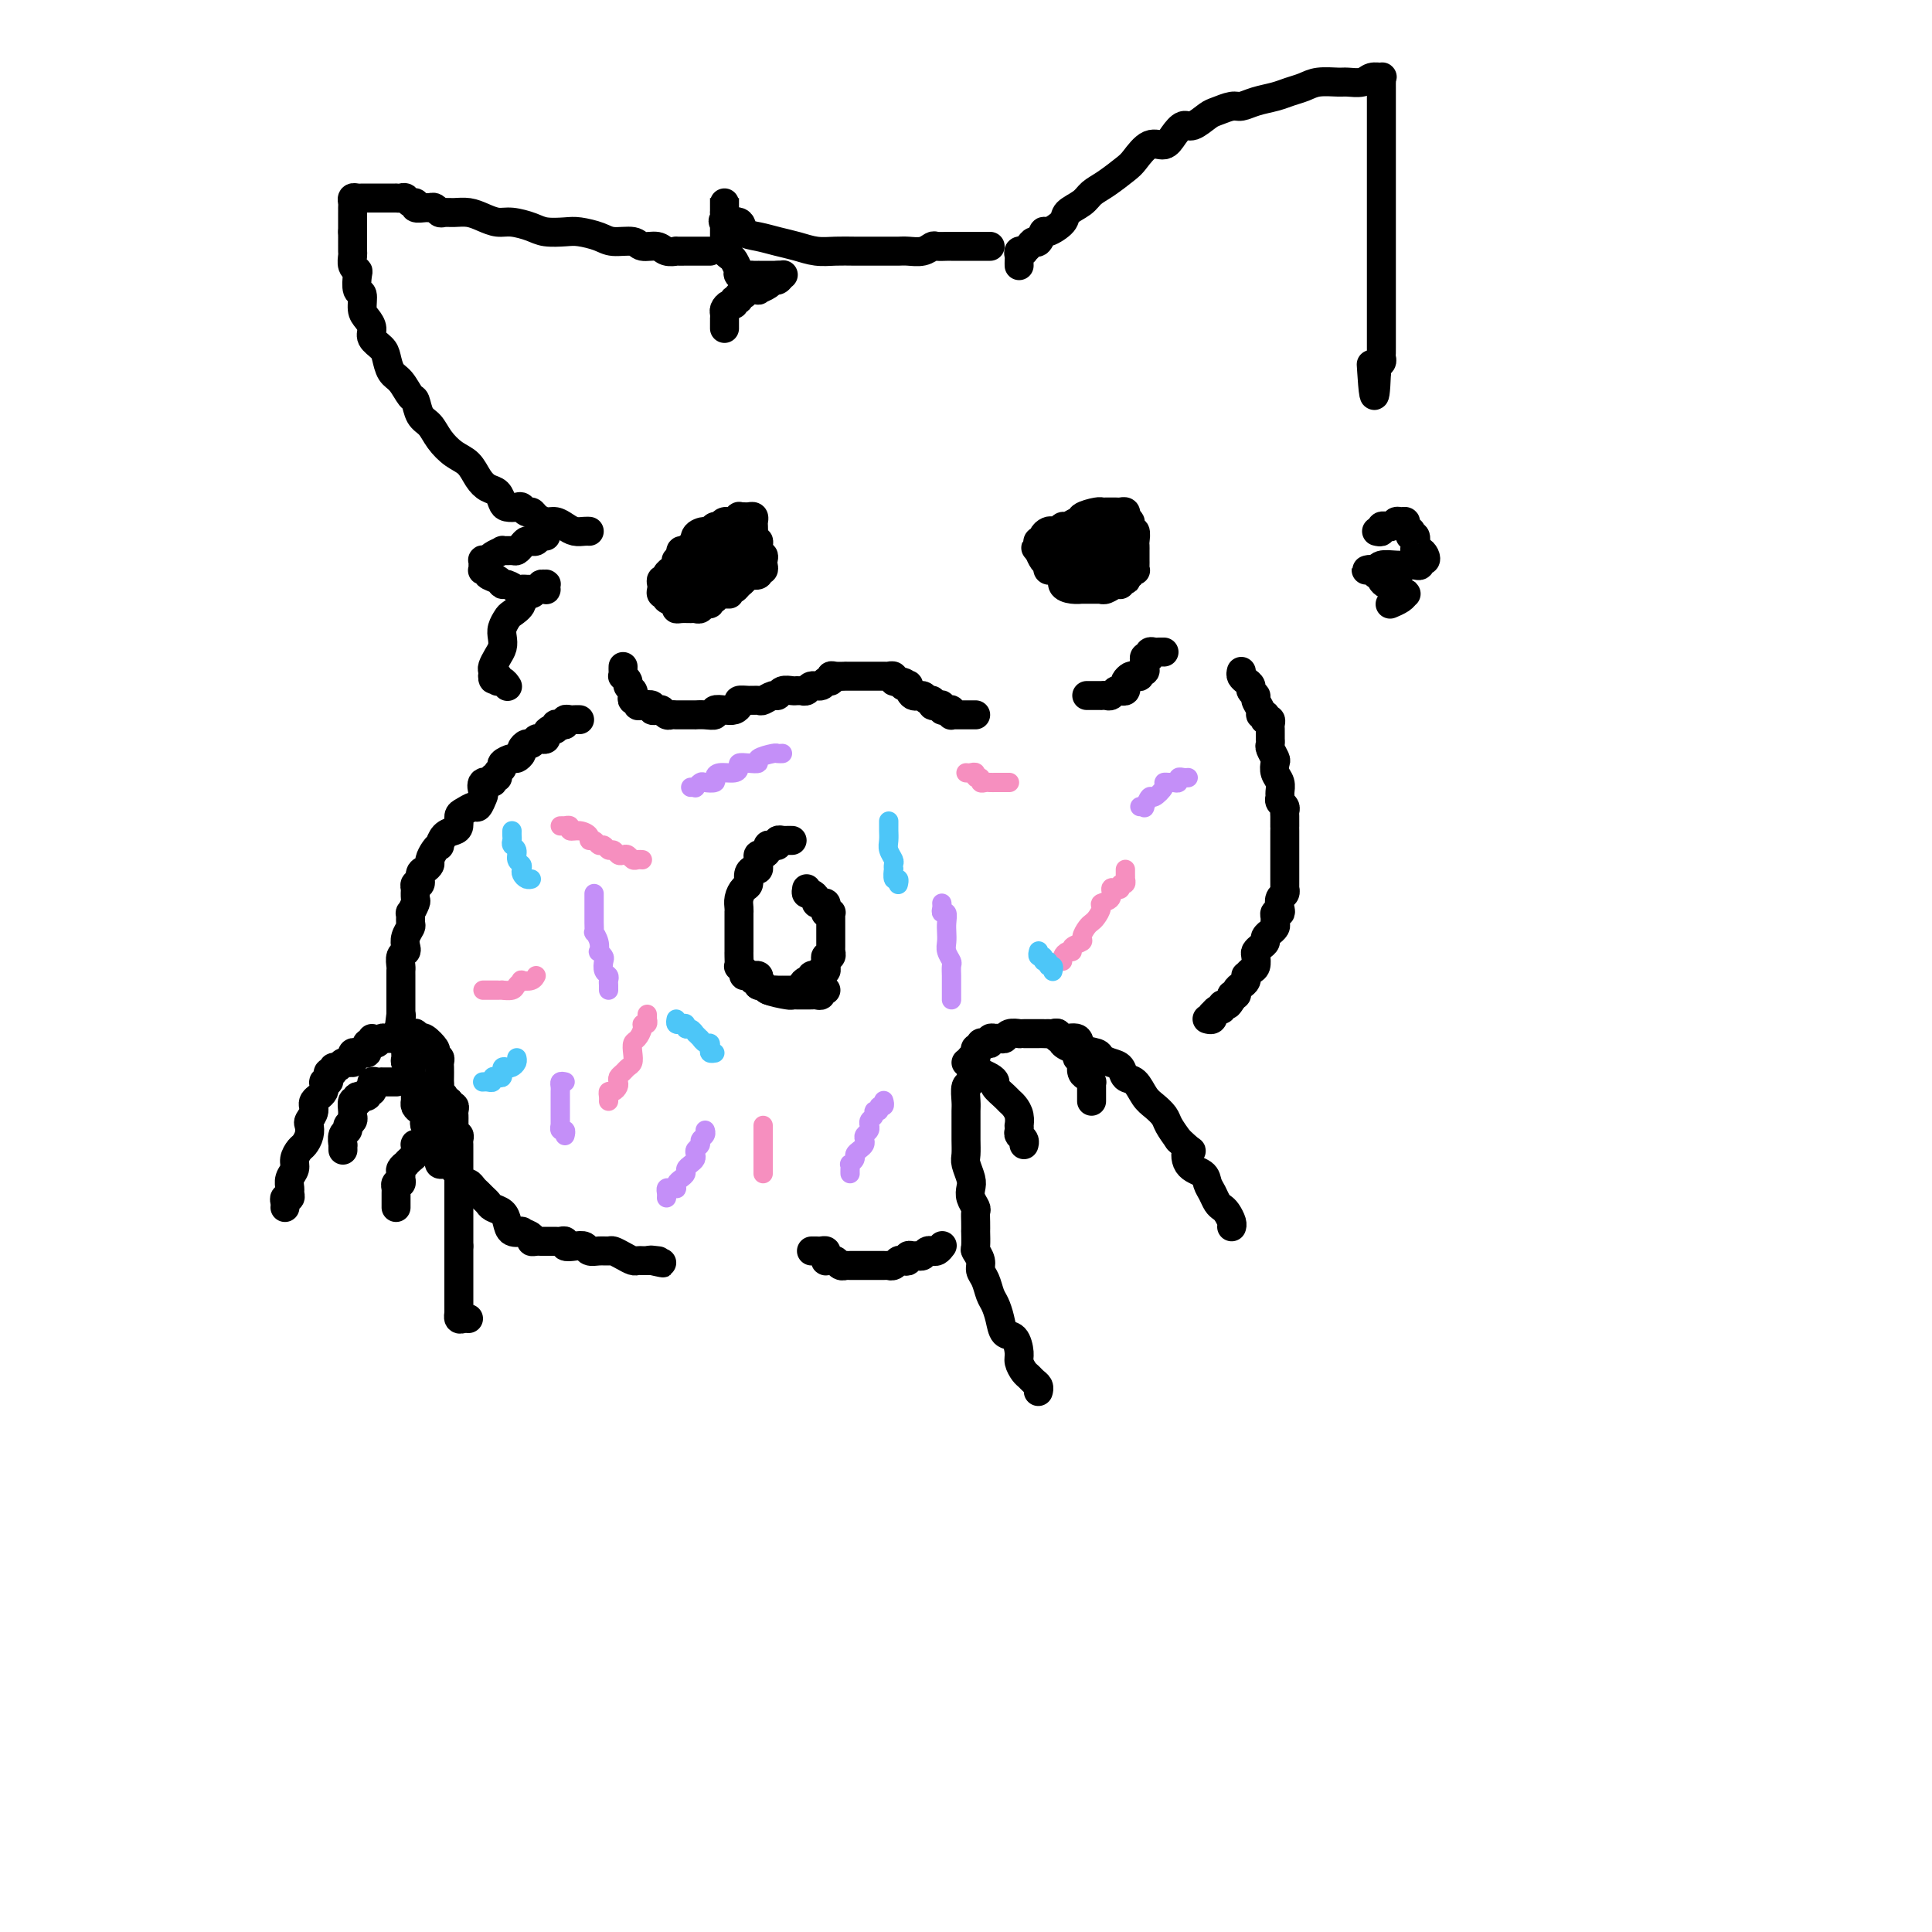 <svg viewBox='0 0 400 400' version='1.1' xmlns='http://www.w3.org/2000/svg' xmlns:xlink='http://www.w3.org/1999/xlink'><g fill='none' stroke='rgb(0,0,0)' stroke-width='6' stroke-linecap='round' stroke-linejoin='round'><path d='M129,138c-0.009,0.303 -0.017,0.606 0,1c0.017,0.394 0.061,0.879 0,1c-0.061,0.121 -0.226,-0.123 0,0c0.226,0.123 0.844,0.611 1,1c0.156,0.389 -0.151,0.678 0,1c0.151,0.322 0.758,0.679 1,1c0.242,0.321 0.119,0.608 0,1c-0.119,0.392 -0.234,0.889 0,1c0.234,0.111 0.818,-0.163 1,0c0.182,0.163 -0.039,0.762 0,1c0.039,0.238 0.339,0.115 1,0c0.661,-0.115 1.683,-0.223 2,0c0.317,0.223 -0.070,0.778 0,1c0.070,0.222 0.596,0.112 1,0c0.404,-0.112 0.686,-0.226 1,0c0.314,0.226 0.660,0.793 1,1c0.340,0.207 0.673,0.056 1,0c0.327,-0.056 0.646,-0.015 1,0c0.354,0.015 0.741,0.004 1,0c0.259,-0.004 0.389,0.000 1,0c0.611,-0.000 1.703,-0.004 2,0c0.297,0.004 -0.202,0.015 0,0c0.202,-0.015 1.104,-0.056 2,0c0.896,0.056 1.785,0.208 2,0c0.215,-0.208 -0.245,-0.778 0,-1c0.245,-0.222 1.196,-0.098 2,0c0.804,0.098 1.462,0.170 2,0c0.538,-0.170 0.955,-0.580 1,-1c0.045,-0.420 -0.283,-0.849 0,-1c0.283,-0.151 1.175,-0.025 2,0c0.825,0.025 1.582,-0.050 2,0c0.418,0.050 0.497,0.224 1,0c0.503,-0.224 1.430,-0.845 2,-1c0.570,-0.155 0.784,0.155 1,0c0.216,-0.155 0.435,-0.774 1,-1c0.565,-0.226 1.475,-0.060 2,0c0.525,0.060 0.664,0.012 1,0c0.336,-0.012 0.867,0.012 1,0c0.133,-0.012 -0.133,-0.060 0,0c0.133,0.060 0.667,0.227 1,0c0.333,-0.227 0.467,-0.849 1,-1c0.533,-0.151 1.465,0.170 2,0c0.535,-0.170 0.673,-0.830 1,-1c0.327,-0.170 0.843,0.151 1,0c0.157,-0.151 -0.046,-0.772 0,-1c0.046,-0.228 0.341,-0.061 1,0c0.659,0.061 1.682,0.016 2,0c0.318,-0.016 -0.070,-0.004 0,0c0.070,0.004 0.597,0.001 1,0c0.403,-0.001 0.682,-0.000 1,0c0.318,0.000 0.677,0.000 1,0c0.323,-0.000 0.611,-0.000 1,0c0.389,0.000 0.877,0.000 1,0c0.123,-0.000 -0.121,-0.000 0,0c0.121,0.000 0.606,0.000 1,0c0.394,-0.000 0.698,-0.001 1,0c0.302,0.001 0.602,0.004 1,0c0.398,-0.004 0.894,-0.015 1,0c0.106,0.015 -0.178,0.056 0,0c0.178,-0.056 0.817,-0.207 1,0c0.183,0.207 -0.091,0.774 0,1c0.091,0.226 0.545,0.113 1,0'/><path d='M186,141c2.329,0.372 1.153,0.803 1,1c-0.153,0.197 0.718,0.162 1,0c0.282,-0.162 -0.026,-0.451 0,0c0.026,0.451 0.384,1.641 1,2c0.616,0.359 1.488,-0.114 2,0c0.512,0.114 0.663,0.814 1,1c0.337,0.186 0.860,-0.143 1,0c0.140,0.143 -0.103,0.756 0,1c0.103,0.244 0.553,0.117 1,0c0.447,-0.117 0.890,-0.224 1,0c0.110,0.224 -0.115,0.778 0,1c0.115,0.222 0.570,0.112 1,0c0.430,-0.112 0.836,-0.226 1,0c0.164,0.226 0.085,0.793 0,1c-0.085,0.207 -0.178,0.056 0,0c0.178,-0.056 0.626,-0.015 1,0c0.374,0.015 0.675,0.004 1,0c0.325,-0.004 0.676,-0.001 1,0c0.324,0.001 0.623,0.000 1,0c0.377,-0.000 0.832,-0.000 1,0c0.168,0.000 0.048,0.000 0,0c-0.048,-0.000 -0.024,-0.000 0,0'/><path d='M225,144c0.341,-0.000 0.683,-0.000 1,0c0.317,0.000 0.610,0.001 1,0c0.390,-0.001 0.878,-0.004 1,0c0.122,0.004 -0.122,0.015 0,0c0.122,-0.015 0.611,-0.056 1,0c0.389,0.056 0.679,0.208 1,0c0.321,-0.208 0.674,-0.777 1,-1c0.326,-0.223 0.626,-0.102 1,0c0.374,0.102 0.821,0.185 1,0c0.179,-0.185 0.091,-0.637 0,-1c-0.091,-0.363 -0.183,-0.637 0,-1c0.183,-0.363 0.641,-0.814 1,-1c0.359,-0.186 0.618,-0.105 1,0c0.382,0.105 0.887,0.236 1,0c0.113,-0.236 -0.167,-0.837 0,-1c0.167,-0.163 0.780,0.114 1,0c0.220,-0.114 0.045,-0.618 0,-1c-0.045,-0.382 0.040,-0.642 0,-1c-0.040,-0.358 -0.204,-0.814 0,-1c0.204,-0.186 0.775,-0.102 1,0c0.225,0.102 0.102,0.224 0,0c-0.102,-0.224 -0.185,-0.792 0,-1c0.185,-0.208 0.637,-0.056 1,0c0.363,0.056 0.636,0.015 1,0c0.364,-0.015 0.818,-0.004 1,0c0.182,0.004 0.091,0.002 0,0'/><path d='M228,116c0.089,0.002 0.178,0.004 0,0c-0.178,-0.004 -0.624,-0.015 -1,0c-0.376,0.015 -0.682,0.056 -1,0c-0.318,-0.056 -0.650,-0.207 -1,0c-0.350,0.207 -0.720,0.773 -1,1c-0.280,0.227 -0.470,0.113 -1,0c-0.530,-0.113 -1.399,-0.227 -2,0c-0.601,0.227 -0.935,0.794 -1,1c-0.065,0.206 0.140,0.052 0,0c-0.140,-0.052 -0.626,-0.003 -1,0c-0.374,0.003 -0.636,-0.040 -1,0c-0.364,0.040 -0.830,0.165 -1,0c-0.170,-0.165 -0.043,-0.619 0,-1c0.043,-0.381 0.001,-0.690 0,-1c-0.001,-0.310 0.037,-0.622 0,-1c-0.037,-0.378 -0.149,-0.822 0,-1c0.149,-0.178 0.559,-0.089 1,0c0.441,0.089 0.914,0.177 1,0c0.086,-0.177 -0.216,-0.621 0,-1c0.216,-0.379 0.950,-0.693 1,-1c0.050,-0.307 -0.582,-0.608 0,-1c0.582,-0.392 2.379,-0.876 3,-1c0.621,-0.124 0.065,0.111 0,0c-0.065,-0.111 0.359,-0.570 1,-1c0.641,-0.430 1.499,-0.833 2,-1c0.501,-0.167 0.645,-0.097 1,0c0.355,0.097 0.921,0.223 1,0c0.079,-0.223 -0.329,-0.793 0,-1c0.329,-0.207 1.393,-0.051 2,0c0.607,0.051 0.755,-0.003 1,0c0.245,0.003 0.586,0.061 1,0c0.414,-0.061 0.899,-0.243 1,0c0.101,0.243 -0.183,0.909 0,1c0.183,0.091 0.834,-0.393 1,0c0.166,0.393 -0.152,1.663 0,2c0.152,0.337 0.773,-0.261 1,0c0.227,0.261 0.061,1.379 0,2c-0.061,0.621 -0.016,0.743 0,1c0.016,0.257 0.004,0.647 0,1c-0.004,0.353 -0.000,0.669 0,1c0.000,0.331 -0.004,0.676 0,1c0.004,0.324 0.016,0.627 0,1c-0.016,0.373 -0.061,0.817 0,1c0.061,0.183 0.226,0.105 0,0c-0.226,-0.105 -0.844,-0.238 -1,0c-0.156,0.238 0.150,0.847 0,1c-0.150,0.153 -0.758,-0.151 -1,0c-0.242,0.151 -0.120,0.757 0,1c0.120,0.243 0.236,0.121 0,0c-0.236,-0.121 -0.824,-0.243 -1,0c-0.176,0.243 0.059,0.850 0,1c-0.059,0.150 -0.414,-0.156 -1,0c-0.586,0.156 -1.405,0.774 -2,1c-0.595,0.226 -0.967,0.060 -1,0c-0.033,-0.060 0.273,-0.016 0,0c-0.273,0.016 -1.125,0.002 -2,0c-0.875,-0.002 -1.774,0.007 -2,0c-0.226,-0.007 0.220,-0.029 0,0c-0.220,0.029 -1.106,0.110 -2,0c-0.894,-0.110 -1.798,-0.410 -2,-1c-0.202,-0.590 0.297,-1.470 0,-2c-0.297,-0.530 -1.389,-0.709 -2,-1c-0.611,-0.291 -0.741,-0.694 -1,-1c-0.259,-0.306 -0.645,-0.516 -1,-1c-0.355,-0.484 -0.677,-1.242 -1,-2'/><path d='M215,114c-1.088,-1.194 -0.306,-0.179 0,0c0.306,0.179 0.138,-0.478 0,-1c-0.138,-0.522 -0.244,-0.911 0,-1c0.244,-0.089 0.839,0.121 1,0c0.161,-0.121 -0.111,-0.572 0,-1c0.111,-0.428 0.606,-0.831 1,-1c0.394,-0.169 0.686,-0.102 1,0c0.314,0.102 0.649,0.238 1,0c0.351,-0.238 0.718,-0.851 1,-1c0.282,-0.149 0.478,0.167 1,0c0.522,-0.167 1.369,-0.815 2,-1c0.631,-0.185 1.044,0.094 1,0c-0.044,-0.094 -0.546,-0.561 0,-1c0.546,-0.439 2.139,-0.850 3,-1c0.861,-0.150 0.990,-0.040 1,0c0.010,0.040 -0.099,0.010 0,0c0.099,-0.010 0.405,0.000 1,0c0.595,-0.000 1.480,-0.011 2,0c0.520,0.011 0.675,0.044 1,0c0.325,-0.044 0.819,-0.165 1,0c0.181,0.165 0.048,0.617 0,1c-0.048,0.383 -0.013,0.696 0,1c0.013,0.304 0.003,0.597 0,1c-0.003,0.403 -0.001,0.916 0,1c0.001,0.084 0.000,-0.262 0,0c-0.000,0.262 0.000,1.131 0,2c-0.000,0.869 -0.000,1.738 0,2c0.000,0.262 0.001,-0.084 0,0c-0.001,0.084 -0.004,0.597 0,1c0.004,0.403 0.016,0.696 0,1c-0.016,0.304 -0.060,0.617 0,1c0.060,0.383 0.223,0.835 0,1c-0.223,0.165 -0.833,0.044 -1,0c-0.167,-0.044 0.108,-0.012 0,0c-0.108,0.012 -0.601,0.003 -1,0c-0.399,-0.003 -0.706,-0.001 -1,0c-0.294,0.001 -0.576,0.000 -1,0c-0.424,-0.000 -0.988,-0.000 -1,0c-0.012,0.000 0.530,-0.000 0,0c-0.530,0.000 -2.132,0.001 -3,0c-0.868,-0.001 -1.003,-0.003 -1,0c0.003,0.003 0.143,0.011 0,0c-0.143,-0.011 -0.570,-0.041 -1,0c-0.430,0.041 -0.862,0.152 -1,0c-0.138,-0.152 0.019,-0.566 0,-1c-0.019,-0.434 -0.212,-0.887 0,-1c0.212,-0.113 0.830,0.113 1,0c0.170,-0.113 -0.110,-0.567 0,-1c0.110,-0.433 0.608,-0.847 1,-1c0.392,-0.153 0.678,-0.045 1,0c0.322,0.045 0.682,0.026 1,0c0.318,-0.026 0.596,-0.060 1,0c0.404,0.060 0.934,0.212 1,0c0.066,-0.212 -0.333,-0.789 0,-1c0.333,-0.211 1.397,-0.057 2,0c0.603,0.057 0.744,0.016 1,0c0.256,-0.016 0.628,-0.008 1,0'/><path d='M232,113c1.596,-0.546 0.586,0.590 0,1c-0.586,0.410 -0.750,0.096 -1,0c-0.250,-0.096 -0.588,0.027 -1,0c-0.412,-0.027 -0.898,-0.203 -1,0c-0.102,0.203 0.180,0.787 0,1c-0.180,0.213 -0.823,0.057 -1,0c-0.177,-0.057 0.110,-0.015 0,0c-0.110,0.015 -0.617,0.004 -1,0c-0.383,-0.004 -0.642,-0.001 -1,0c-0.358,0.001 -0.817,0.000 -1,0c-0.183,-0.000 -0.092,-0.000 0,0'/><path d='M151,123c-0.342,-0.009 -0.684,-0.018 -1,0c-0.316,0.018 -0.606,0.061 -1,0c-0.394,-0.061 -0.893,-0.228 -1,0c-0.107,0.228 0.179,0.849 0,1c-0.179,0.151 -0.822,-0.170 -1,0c-0.178,0.170 0.108,0.830 0,1c-0.108,0.170 -0.610,-0.151 -1,0c-0.390,0.151 -0.669,0.773 -1,1c-0.331,0.227 -0.713,0.058 -1,0c-0.287,-0.058 -0.477,-0.004 -1,0c-0.523,0.004 -1.379,-0.041 -2,0c-0.621,0.041 -1.007,0.170 -1,0c0.007,-0.170 0.408,-0.637 0,-1c-0.408,-0.363 -1.626,-0.622 -2,-1c-0.374,-0.378 0.095,-0.876 0,-1c-0.095,-0.124 -0.753,0.125 -1,0c-0.247,-0.125 -0.081,-0.625 0,-1c0.081,-0.375 0.078,-0.626 0,-1c-0.078,-0.374 -0.232,-0.870 0,-1c0.232,-0.130 0.851,0.106 1,0c0.149,-0.106 -0.171,-0.555 0,-1c0.171,-0.445 0.833,-0.888 1,-1c0.167,-0.112 -0.163,0.106 0,0c0.163,-0.106 0.817,-0.536 1,-1c0.183,-0.464 -0.104,-0.960 0,-1c0.104,-0.040 0.601,0.378 1,0c0.399,-0.378 0.702,-1.550 1,-2c0.298,-0.450 0.591,-0.176 1,0c0.409,0.176 0.935,0.255 1,0c0.065,-0.255 -0.330,-0.843 0,-1c0.330,-0.157 1.384,0.115 2,0c0.616,-0.115 0.795,-0.619 1,-1c0.205,-0.381 0.436,-0.638 1,-1c0.564,-0.362 1.460,-0.828 2,-1c0.540,-0.172 0.722,-0.048 1,0c0.278,0.048 0.652,0.021 1,0c0.348,-0.021 0.671,-0.034 1,0c0.329,0.034 0.662,0.117 1,0c0.338,-0.117 0.679,-0.434 1,0c0.321,0.434 0.622,1.618 1,2c0.378,0.382 0.832,-0.037 1,0c0.168,0.037 0.049,0.531 0,1c-0.049,0.469 -0.027,0.913 0,1c0.027,0.087 0.060,-0.184 0,0c-0.060,0.184 -0.211,0.824 0,1c0.211,0.176 0.785,-0.111 1,0c0.215,0.111 0.072,0.618 0,1c-0.072,0.382 -0.072,0.637 0,1c0.072,0.363 0.217,0.833 0,1c-0.217,0.167 -0.797,0.031 -1,0c-0.203,-0.031 -0.030,0.043 0,0c0.030,-0.043 -0.082,-0.205 0,0c0.082,0.205 0.359,0.776 0,1c-0.359,0.224 -1.353,0.102 -2,0c-0.647,-0.102 -0.947,-0.185 -1,0c-0.053,0.185 0.140,0.638 0,1c-0.140,0.362 -0.615,0.632 -1,1c-0.385,0.368 -0.681,0.834 -1,1c-0.319,0.166 -0.663,0.030 -1,0c-0.337,-0.030 -0.668,0.044 -1,0c-0.332,-0.044 -0.666,-0.208 -1,0c-0.334,0.208 -0.667,0.788 -1,1c-0.333,0.212 -0.667,0.057 -1,0c-0.333,-0.057 -0.666,-0.015 -1,0c-0.334,0.015 -0.667,0.005 -1,0c-0.333,-0.005 -0.664,-0.004 -1,0c-0.336,0.004 -0.678,0.011 -1,0c-0.322,-0.011 -0.625,-0.042 -1,0c-0.375,0.042 -0.821,0.155 -1,0c-0.179,-0.155 -0.089,-0.577 0,-1'/><path d='M141,122c-2.630,0.442 -0.705,-0.454 0,-1c0.705,-0.546 0.189,-0.742 0,-1c-0.189,-0.258 -0.050,-0.580 0,-1c0.050,-0.420 0.013,-0.940 0,-1c-0.013,-0.060 -0.000,0.339 0,0c0.000,-0.339 -0.011,-1.416 0,-2c0.011,-0.584 0.046,-0.677 0,-1c-0.046,-0.323 -0.172,-0.878 0,-1c0.172,-0.122 0.641,0.187 1,0c0.359,-0.187 0.607,-0.872 1,-1c0.393,-0.128 0.931,0.301 1,0c0.069,-0.301 -0.332,-1.334 0,-2c0.332,-0.666 1.397,-0.967 2,-1c0.603,-0.033 0.742,0.202 1,0c0.258,-0.202 0.633,-0.843 1,-1c0.367,-0.157 0.724,0.168 1,0c0.276,-0.168 0.469,-0.830 1,-1c0.531,-0.170 1.399,0.151 2,0c0.601,-0.151 0.935,-0.773 1,-1c0.065,-0.227 -0.140,-0.058 0,0c0.140,0.058 0.626,0.004 1,0c0.374,-0.004 0.636,0.041 1,0c0.364,-0.041 0.829,-0.170 1,0c0.171,0.170 0.047,0.637 0,1c-0.047,0.363 -0.016,0.622 0,1c0.016,0.378 0.018,0.875 0,1c-0.018,0.125 -0.055,-0.120 0,0c0.055,0.120 0.203,0.607 0,1c-0.203,0.393 -0.759,0.693 -1,1c-0.241,0.307 -0.169,0.622 0,1c0.169,0.378 0.435,0.818 0,1c-0.435,0.182 -1.569,0.105 -2,0c-0.431,-0.105 -0.157,-0.239 0,0c0.157,0.239 0.197,0.851 0,1c-0.197,0.149 -0.630,-0.167 -1,0c-0.370,0.167 -0.675,0.815 -1,1c-0.325,0.185 -0.669,-0.094 -1,0c-0.331,0.094 -0.648,0.561 -1,1c-0.352,0.439 -0.739,0.850 -1,1c-0.261,0.150 -0.396,0.040 -1,0c-0.604,-0.040 -1.679,-0.010 -2,0c-0.321,0.010 0.110,-0.000 0,0c-0.110,0.000 -0.762,0.011 -1,0c-0.238,-0.011 -0.064,-0.044 0,0c0.064,0.044 0.017,0.165 0,0c-0.017,-0.165 -0.004,-0.618 0,-1c0.004,-0.382 -0.001,-0.695 0,-1c0.001,-0.305 0.008,-0.603 0,-1c-0.008,-0.397 -0.031,-0.894 0,-1c0.031,-0.106 0.116,0.179 0,0c-0.116,-0.179 -0.435,-0.822 0,-1c0.435,-0.178 1.622,0.110 2,0c0.378,-0.110 -0.053,-0.617 0,-1c0.053,-0.383 0.592,-0.642 1,-1c0.408,-0.358 0.687,-0.814 1,-1c0.313,-0.186 0.662,-0.102 1,0c0.338,0.102 0.665,0.223 1,0c0.335,-0.223 0.678,-0.789 1,-1c0.322,-0.211 0.622,-0.067 1,0c0.378,0.067 0.832,0.056 1,0c0.168,-0.056 0.048,-0.159 0,0c-0.048,0.159 -0.024,0.579 0,1'/><path d='M153,110c1.393,-0.805 0.374,-0.318 0,0c-0.374,0.318 -0.103,0.465 0,1c0.103,0.535 0.039,1.457 0,2c-0.039,0.543 -0.053,0.706 0,1c0.053,0.294 0.173,0.719 0,1c-0.173,0.281 -0.637,0.419 -1,1c-0.363,0.581 -0.623,1.606 -1,2c-0.377,0.394 -0.871,0.158 -1,0c-0.129,-0.158 0.106,-0.239 0,0c-0.106,0.239 -0.553,0.796 -1,1c-0.447,0.204 -0.893,0.055 -1,0c-0.107,-0.055 0.125,-0.015 0,0c-0.125,0.015 -0.608,0.005 -1,0c-0.392,-0.005 -0.694,-0.005 -1,0c-0.306,0.005 -0.618,0.015 -1,0c-0.382,-0.015 -0.834,-0.057 -1,0c-0.166,0.057 -0.044,0.211 0,0c0.044,-0.211 0.012,-0.788 0,-1c-0.012,-0.212 -0.003,-0.061 0,0c0.003,0.061 0.002,0.030 0,0'/><path d='M120,149c-0.341,-0.008 -0.683,-0.016 -1,0c-0.317,0.016 -0.611,0.056 -1,0c-0.389,-0.056 -0.874,-0.207 -1,0c-0.126,0.207 0.107,0.773 0,1c-0.107,0.227 -0.555,0.116 -1,0c-0.445,-0.116 -0.889,-0.238 -1,0c-0.111,0.238 0.111,0.835 0,1c-0.111,0.165 -0.554,-0.100 -1,0c-0.446,0.100 -0.893,0.567 -1,1c-0.107,0.433 0.126,0.833 0,1c-0.126,0.167 -0.612,0.100 -1,0c-0.388,-0.100 -0.677,-0.234 -1,0c-0.323,0.234 -0.678,0.837 -1,1c-0.322,0.163 -0.610,-0.115 -1,0c-0.390,0.115 -0.883,0.622 -1,1c-0.117,0.378 0.141,0.626 0,1c-0.141,0.374 -0.683,0.873 -1,1c-0.317,0.127 -0.409,-0.120 -1,0c-0.591,0.120 -1.679,0.605 -2,1c-0.321,0.395 0.126,0.699 0,1c-0.126,0.301 -0.826,0.601 -1,1c-0.174,0.399 0.177,0.899 0,1c-0.177,0.101 -0.884,-0.195 -1,0c-0.116,0.195 0.358,0.883 0,1c-0.358,0.117 -1.548,-0.337 -2,0c-0.452,0.337 -0.166,1.467 0,2c0.166,0.533 0.212,0.471 0,1c-0.212,0.529 -0.683,1.651 -1,2c-0.317,0.349 -0.479,-0.075 -1,0c-0.521,0.075 -1.400,0.649 -2,1c-0.600,0.351 -0.921,0.480 -1,1c-0.079,0.520 0.085,1.431 0,2c-0.085,0.569 -0.418,0.795 -1,1c-0.582,0.205 -1.414,0.387 -2,1c-0.586,0.613 -0.927,1.656 -1,2c-0.073,0.344 0.121,-0.009 0,0c-0.121,0.009 -0.558,0.382 -1,1c-0.442,0.618 -0.888,1.480 -1,2c-0.112,0.520 0.110,0.699 0,1c-0.110,0.301 -0.551,0.726 -1,1c-0.449,0.274 -0.905,0.397 -1,1c-0.095,0.603 0.170,1.685 0,2c-0.170,0.315 -0.777,-0.138 -1,0c-0.223,0.138 -0.064,0.868 0,1c0.064,0.132 0.031,-0.334 0,0c-0.031,0.334 -0.061,1.470 0,2c0.061,0.530 0.214,0.456 0,1c-0.214,0.544 -0.793,1.707 -1,2c-0.207,0.293 -0.042,-0.283 0,0c0.042,0.283 -0.040,1.424 0,2c0.040,0.576 0.203,0.587 0,1c-0.203,0.413 -0.772,1.228 -1,2c-0.228,0.772 -0.114,1.502 0,2c0.114,0.498 0.227,0.763 0,1c-0.227,0.237 -0.793,0.445 -1,1c-0.207,0.555 -0.056,1.458 0,2c0.056,0.542 0.015,0.722 0,1c-0.015,0.278 -0.004,0.653 0,1c0.004,0.347 0.001,0.667 0,1c-0.001,0.333 -0.000,0.681 0,1c0.000,0.319 0.000,0.610 0,1c-0.000,0.390 -0.000,0.878 0,1c0.000,0.122 0.000,-0.122 0,0c-0.000,0.122 -0.000,0.610 0,1c0.000,0.390 0.000,0.682 0,1c-0.000,0.318 -0.000,0.662 0,1c0.000,0.338 0.000,0.669 0,1'/><path d='M83,210c-0.623,4.738 -0.181,2.084 0,1c0.181,-1.084 0.101,-0.599 0,0c-0.101,0.599 -0.224,1.313 0,2c0.224,0.687 0.796,1.349 1,2c0.204,0.651 0.040,1.291 0,2c-0.040,0.709 0.046,1.485 0,2c-0.046,0.515 -0.222,0.767 0,1c0.222,0.233 0.844,0.447 1,1c0.156,0.553 -0.154,1.444 0,2c0.154,0.556 0.774,0.775 1,1c0.226,0.225 0.060,0.456 0,1c-0.060,0.544 -0.013,1.403 0,2c0.013,0.597 -0.007,0.934 0,1c0.007,0.066 0.041,-0.137 0,0c-0.041,0.137 -0.156,0.614 0,1c0.156,0.386 0.582,0.680 1,1c0.418,0.320 0.829,0.664 1,1c0.171,0.336 0.102,0.664 0,1c-0.102,0.336 -0.237,0.681 0,1c0.237,0.319 0.847,0.611 1,1c0.153,0.389 -0.151,0.874 0,1c0.151,0.126 0.759,-0.107 1,0c0.241,0.107 0.117,0.553 0,1c-0.117,0.447 -0.227,0.893 0,1c0.227,0.107 0.792,-0.125 1,0c0.208,0.125 0.058,0.608 0,1c-0.058,0.392 -0.026,0.693 0,1c0.026,0.307 0.044,0.618 0,1c-0.044,0.382 -0.151,0.834 0,1c0.151,0.166 0.561,0.047 1,0c0.439,-0.047 0.906,-0.022 1,0c0.094,0.022 -0.186,0.042 0,0c0.186,-0.042 0.837,-0.147 1,0c0.163,0.147 -0.164,0.546 0,1c0.164,0.454 0.817,0.962 1,1c0.183,0.038 -0.106,-0.393 0,0c0.106,0.393 0.606,1.611 1,2c0.394,0.389 0.683,-0.050 1,0c0.317,0.050 0.661,0.591 1,1c0.339,0.409 0.672,0.686 1,1c0.328,0.314 0.652,0.664 1,1c0.348,0.336 0.722,0.658 1,1c0.278,0.342 0.461,0.705 1,1c0.539,0.295 1.435,0.523 2,1c0.565,0.477 0.800,1.202 1,2c0.200,0.798 0.364,1.668 1,2c0.636,0.332 1.743,0.128 2,0c0.257,-0.128 -0.335,-0.178 0,0c0.335,0.178 1.596,0.584 2,1c0.404,0.416 -0.050,0.844 0,1c0.050,0.156 0.605,0.042 1,0c0.395,-0.042 0.631,-0.011 1,0c0.369,0.011 0.872,0.003 1,0c0.128,-0.003 -0.119,-0.002 0,0c0.119,0.002 0.605,0.004 1,0c0.395,-0.004 0.700,-0.015 1,0c0.300,0.015 0.595,0.056 1,0c0.405,-0.056 0.920,-0.207 1,0c0.080,0.207 -0.274,0.773 0,1c0.274,0.227 1.177,0.113 2,0c0.823,-0.113 1.568,-0.227 2,0c0.432,0.227 0.552,0.796 1,1c0.448,0.204 1.223,0.044 2,0c0.777,-0.044 1.556,0.027 2,0c0.444,-0.027 0.553,-0.151 1,0c0.447,0.151 1.233,0.576 2,1c0.767,0.424 1.515,0.846 2,1c0.485,0.154 0.707,0.041 1,0c0.293,-0.041 0.656,-0.011 1,0c0.344,0.011 0.670,0.003 1,0c0.330,-0.003 0.665,-0.002 1,0'/><path d='M135,261c4.429,0.929 1.000,0.250 0,0c-1.000,-0.250 0.429,-0.071 1,0c0.571,0.071 0.286,0.036 0,0'/><path d='M215,288c-0.024,0.090 -0.048,0.180 0,0c0.048,-0.180 0.167,-0.629 0,-1c-0.167,-0.371 -0.618,-0.664 -1,-1c-0.382,-0.336 -0.693,-0.714 -1,-1c-0.307,-0.286 -0.611,-0.481 -1,-1c-0.389,-0.519 -0.864,-1.363 -1,-2c-0.136,-0.637 0.066,-1.067 0,-2c-0.066,-0.933 -0.399,-2.370 -1,-3c-0.601,-0.630 -1.470,-0.451 -2,-1c-0.530,-0.549 -0.720,-1.824 -1,-3c-0.280,-1.176 -0.648,-2.254 -1,-3c-0.352,-0.746 -0.686,-1.160 -1,-2c-0.314,-0.840 -0.606,-2.107 -1,-3c-0.394,-0.893 -0.890,-1.414 -1,-2c-0.110,-0.586 0.167,-1.238 0,-2c-0.167,-0.762 -0.777,-1.636 -1,-2c-0.223,-0.364 -0.060,-0.220 0,-1c0.060,-0.780 0.017,-2.484 0,-3c-0.017,-0.516 -0.008,0.157 0,0c0.008,-0.157 0.016,-1.145 0,-2c-0.016,-0.855 -0.056,-1.579 0,-2c0.056,-0.421 0.207,-0.539 0,-1c-0.207,-0.461 -0.774,-1.263 -1,-2c-0.226,-0.737 -0.113,-1.408 0,-2c0.113,-0.592 0.227,-1.106 0,-2c-0.227,-0.894 -0.793,-2.169 -1,-3c-0.207,-0.831 -0.055,-1.218 0,-2c0.055,-0.782 0.014,-1.958 0,-3c-0.014,-1.042 -0.000,-1.951 0,-3c0.000,-1.049 -0.014,-2.238 0,-3c0.014,-0.762 0.055,-1.098 0,-2c-0.055,-0.902 -0.207,-2.370 0,-3c0.207,-0.630 0.773,-0.422 1,-1c0.227,-0.578 0.114,-1.944 0,-3c-0.114,-1.056 -0.228,-1.804 0,-2c0.228,-0.196 0.797,0.159 1,0c0.203,-0.159 0.040,-0.831 0,-1c-0.040,-0.169 0.045,0.165 0,0c-0.045,-0.165 -0.218,-0.828 0,-1c0.218,-0.172 0.828,0.146 1,0c0.172,-0.146 -0.094,-0.757 0,-1c0.094,-0.243 0.546,-0.118 1,0c0.454,0.118 0.909,0.227 1,0c0.091,-0.227 -0.183,-0.792 0,-1c0.183,-0.208 0.821,-0.060 1,0c0.179,0.060 -0.102,0.030 0,0c0.102,-0.030 0.587,-0.061 1,0c0.413,0.061 0.755,0.212 1,0c0.245,-0.212 0.393,-0.789 1,-1c0.607,-0.211 1.672,-0.057 2,0c0.328,0.057 -0.082,0.015 0,0c0.082,-0.015 0.655,-0.004 1,0c0.345,0.004 0.460,-0.000 1,0c0.540,0.000 1.504,0.004 2,0c0.496,-0.004 0.522,-0.017 1,0c0.478,0.017 1.407,0.064 2,0c0.593,-0.064 0.849,-0.238 1,0c0.151,0.238 0.197,0.890 1,1c0.803,0.110 2.365,-0.321 3,0c0.635,0.321 0.345,1.394 1,2c0.655,0.606 2.255,0.744 3,1c0.745,0.256 0.636,0.630 1,1c0.364,0.370 1.200,0.736 2,1c0.800,0.264 1.565,0.427 2,1c0.435,0.573 0.540,1.557 1,2c0.460,0.443 1.274,0.344 2,1c0.726,0.656 1.363,2.065 2,3c0.637,0.935 1.274,1.395 2,2c0.726,0.605 1.542,1.355 2,2c0.458,0.645 0.560,1.184 1,2c0.440,0.816 1.220,1.908 2,3'/><path d='M244,236c3.747,3.545 2.615,1.908 2,2c-0.615,0.092 -0.712,1.912 0,3c0.712,1.088 2.232,1.443 3,2c0.768,0.557 0.783,1.314 1,2c0.217,0.686 0.636,1.301 1,2c0.364,0.699 0.672,1.484 1,2c0.328,0.516 0.676,0.765 1,1c0.324,0.235 0.623,0.455 1,1c0.377,0.545 0.833,1.414 1,2c0.167,0.586 0.045,0.889 0,1c-0.045,0.111 -0.013,0.032 0,0c0.013,-0.032 0.006,-0.016 0,0'/><path d='M200,220c0.305,0.024 0.610,0.048 1,0c0.390,-0.048 0.865,-0.167 1,0c0.135,0.167 -0.071,0.621 0,1c0.071,0.379 0.418,0.683 1,1c0.582,0.317 1.399,0.648 2,1c0.601,0.352 0.987,0.723 1,1c0.013,0.277 -0.347,0.458 0,1c0.347,0.542 1.399,1.445 2,2c0.601,0.555 0.749,0.761 1,1c0.251,0.239 0.603,0.512 1,1c0.397,0.488 0.837,1.192 1,2c0.163,0.808 0.047,1.722 0,2c-0.047,0.278 -0.027,-0.079 0,0c0.027,0.079 0.060,0.596 0,1c-0.060,0.404 -0.212,0.696 0,1c0.212,0.304 0.788,0.620 1,1c0.212,0.380 0.061,0.823 0,1c-0.061,0.177 -0.030,0.089 0,0'/><path d='M217,214c0.301,0.030 0.602,0.061 1,0c0.398,-0.061 0.892,-0.213 1,0c0.108,0.213 -0.169,0.792 0,1c0.169,0.208 0.784,0.046 1,0c0.216,-0.046 0.034,0.024 0,0c-0.034,-0.024 0.081,-0.142 0,0c-0.081,0.142 -0.358,0.545 0,1c0.358,0.455 1.350,0.961 2,1c0.650,0.039 0.958,-0.389 1,0c0.042,0.389 -0.182,1.595 0,2c0.182,0.405 0.771,0.007 1,0c0.229,-0.007 0.100,0.376 0,1c-0.100,0.624 -0.170,1.490 0,2c0.170,0.510 0.582,0.665 1,1c0.418,0.335 0.844,0.850 1,1c0.156,0.150 0.042,-0.065 0,0c-0.042,0.065 -0.011,0.410 0,1c0.011,0.590 0.003,1.426 0,2c-0.003,0.574 -0.001,0.885 0,1c0.001,0.115 0.000,0.033 0,0c-0.000,-0.033 -0.000,-0.016 0,0'/><path d='M59,250c0.031,-0.303 0.061,-0.605 0,-1c-0.061,-0.395 -0.214,-0.882 0,-1c0.214,-0.118 0.793,0.134 1,0c0.207,-0.134 0.040,-0.654 0,-1c-0.040,-0.346 0.045,-0.516 0,-1c-0.045,-0.484 -0.219,-1.281 0,-2c0.219,-0.719 0.833,-1.361 1,-2c0.167,-0.639 -0.113,-1.274 0,-2c0.113,-0.726 0.617,-1.542 1,-2c0.383,-0.458 0.643,-0.560 1,-1c0.357,-0.440 0.812,-1.220 1,-2c0.188,-0.780 0.111,-1.559 0,-2c-0.111,-0.441 -0.255,-0.543 0,-1c0.255,-0.457 0.909,-1.270 1,-2c0.091,-0.730 -0.382,-1.377 0,-2c0.382,-0.623 1.619,-1.224 2,-2c0.381,-0.776 -0.095,-1.729 0,-2c0.095,-0.271 0.762,0.139 1,0c0.238,-0.139 0.049,-0.826 0,-1c-0.049,-0.174 0.042,0.165 0,0c-0.042,-0.165 -0.219,-0.833 0,-1c0.219,-0.167 0.832,0.167 1,0c0.168,-0.167 -0.109,-0.833 0,-1c0.109,-0.167 0.603,0.167 1,0c0.397,-0.167 0.698,-0.833 1,-1c0.302,-0.167 0.605,0.166 1,0c0.395,-0.166 0.880,-0.832 1,-1c0.120,-0.168 -0.127,0.162 0,0c0.127,-0.162 0.626,-0.814 1,-1c0.374,-0.186 0.622,0.095 1,0c0.378,-0.095 0.886,-0.565 1,-1c0.114,-0.435 -0.166,-0.835 0,-1c0.166,-0.165 0.776,-0.096 1,0c0.224,0.096 0.060,0.218 0,0c-0.060,-0.218 -0.017,-0.777 0,-1c0.017,-0.223 0.009,-0.112 0,0'/><path d='M73,220c-0.007,-0.453 -0.013,-0.906 0,-1c0.013,-0.094 0.046,0.172 0,0c-0.046,-0.172 -0.171,-0.781 0,-1c0.171,-0.219 0.637,-0.049 1,0c0.363,0.049 0.622,-0.024 1,0c0.378,0.024 0.875,0.146 1,0c0.125,-0.146 -0.121,-0.561 0,-1c0.121,-0.439 0.610,-0.903 1,-1c0.390,-0.097 0.683,0.171 1,0c0.317,-0.171 0.660,-0.782 1,-1c0.340,-0.218 0.679,-0.044 1,0c0.321,0.044 0.625,-0.041 1,0c0.375,0.041 0.822,0.207 1,0c0.178,-0.207 0.089,-0.788 0,-1c-0.089,-0.212 -0.177,-0.057 0,0c0.177,0.057 0.621,0.014 1,0c0.379,-0.014 0.694,-0.000 1,0c0.306,0.000 0.603,-0.014 1,0c0.397,0.014 0.893,0.054 1,0c0.107,-0.054 -0.174,-0.204 0,0c0.174,0.204 0.803,0.761 1,1c0.197,0.239 -0.039,0.159 0,0c0.039,-0.159 0.354,-0.397 1,0c0.646,0.397 1.623,1.430 2,2c0.377,0.570 0.154,0.676 0,1c-0.154,0.324 -0.237,0.864 0,1c0.237,0.136 0.796,-0.132 1,0c0.204,0.132 0.055,0.665 0,1c-0.055,0.335 -0.016,0.471 0,1c0.016,0.529 0.008,1.451 0,2c-0.008,0.549 -0.017,0.726 0,1c0.017,0.274 0.061,0.647 0,1c-0.061,0.353 -0.228,0.687 0,1c0.228,0.313 0.849,0.605 1,1c0.151,0.395 -0.170,0.893 0,1c0.170,0.107 0.830,-0.179 1,0c0.170,0.179 -0.151,0.821 0,1c0.151,0.179 0.772,-0.106 1,0c0.228,0.106 0.061,0.602 0,1c-0.061,0.398 -0.016,0.698 0,1c0.016,0.302 0.003,0.607 0,1c-0.003,0.393 0.003,0.875 0,1c-0.003,0.125 -0.015,-0.107 0,0c0.015,0.107 0.057,0.554 0,1c-0.057,0.446 -0.211,0.893 0,1c0.211,0.107 0.789,-0.126 1,0c0.211,0.126 0.057,0.611 0,1c-0.057,0.389 -0.015,0.682 0,1c0.015,0.318 0.004,0.660 0,1c-0.004,0.340 -0.001,0.679 0,1c0.001,0.321 0.000,0.625 0,1c-0.000,0.375 -0.000,0.822 0,1c0.000,0.178 0.000,0.088 0,0c-0.000,-0.088 -0.000,-0.173 0,0c0.000,0.173 0.000,0.606 0,1c-0.000,0.394 -0.000,0.750 0,1c0.000,0.250 0.000,0.396 0,1c-0.000,0.604 -0.000,1.667 0,2c0.000,0.333 0.000,-0.066 0,0c-0.000,0.066 -0.000,0.595 0,1c0.000,0.405 0.000,0.686 0,1c-0.000,0.314 -0.000,0.660 0,1c0.000,0.340 0.000,0.672 0,1c-0.000,0.328 -0.000,0.650 0,1c0.000,0.350 0.000,0.726 0,1c-0.000,0.274 -0.000,0.445 0,1c0.000,0.555 0.000,1.496 0,2c-0.000,0.504 -0.000,0.573 0,1c0.000,0.427 0.000,1.214 0,2'/><path d='M95,258c0.000,3.384 0.000,1.343 0,1c-0.000,-0.343 -0.000,1.012 0,2c0.000,0.988 0.000,1.609 0,2c-0.000,0.391 -0.000,0.553 0,1c0.000,0.447 0.000,1.179 0,2c-0.000,0.821 -0.000,1.730 0,2c0.000,0.270 0.000,-0.101 0,0c-0.000,0.101 -0.001,0.672 0,1c0.001,0.328 0.003,0.414 0,1c-0.003,0.586 -0.011,1.674 0,2c0.011,0.326 0.042,-0.109 0,0c-0.042,0.109 -0.155,0.761 0,1c0.155,0.239 0.580,0.064 1,0c0.420,-0.064 0.834,-0.018 1,0c0.166,0.018 0.083,0.009 0,0'/><path d='M82,224c0.091,-0.000 0.183,-0.000 0,0c-0.183,0.000 -0.640,0.000 -1,0c-0.360,-0.000 -0.622,-0.001 -1,0c-0.378,0.001 -0.872,0.004 -1,0c-0.128,-0.004 0.109,-0.016 0,0c-0.109,0.016 -0.564,0.061 -1,0c-0.436,-0.061 -0.853,-0.228 -1,0c-0.147,0.228 -0.023,0.850 0,1c0.023,0.150 -0.054,-0.171 0,0c0.054,0.171 0.238,0.834 0,1c-0.238,0.166 -0.900,-0.165 -1,0c-0.100,0.165 0.362,0.827 0,1c-0.362,0.173 -1.547,-0.143 -2,0c-0.453,0.143 -0.174,0.745 0,1c0.174,0.255 0.244,0.162 0,0c-0.244,-0.162 -0.801,-0.394 -1,0c-0.199,0.394 -0.038,1.415 0,2c0.038,0.585 -0.046,0.733 0,1c0.046,0.267 0.223,0.654 0,1c-0.223,0.346 -0.844,0.652 -1,1c-0.156,0.348 0.154,0.738 0,1c-0.154,0.262 -0.773,0.396 -1,1c-0.227,0.604 -0.061,1.677 0,2c0.061,0.323 0.016,-0.105 0,0c-0.016,0.105 -0.005,0.744 0,1c0.005,0.256 0.002,0.128 0,0'/><path d='M88,236c0.083,0.425 0.166,0.850 0,1c-0.166,0.150 -0.581,0.025 -1,0c-0.419,-0.025 -0.844,0.049 -1,0c-0.156,-0.049 -0.045,-0.221 0,0c0.045,0.221 0.022,0.834 0,1c-0.022,0.166 -0.043,-0.114 0,0c0.043,0.114 0.151,0.622 0,1c-0.151,0.378 -0.562,0.626 -1,1c-0.438,0.374 -0.902,0.873 -1,1c-0.098,0.127 0.171,-0.120 0,0c-0.171,0.120 -0.782,0.605 -1,1c-0.218,0.395 -0.044,0.698 0,1c0.044,0.302 -0.041,0.602 0,1c0.041,0.398 0.207,0.894 0,1c-0.207,0.106 -0.788,-0.179 -1,0c-0.212,0.179 -0.057,0.821 0,1c0.057,0.179 0.015,-0.106 0,0c-0.015,0.106 -0.004,0.603 0,1c0.004,0.397 0.001,0.695 0,1c-0.001,0.305 -0.000,0.618 0,1c0.000,0.382 0.000,0.834 0,1c-0.000,0.166 -0.000,0.048 0,0c0.000,-0.048 0.000,-0.024 0,0'/><path d='M211,55c-0.009,-0.339 -0.017,-0.679 0,-1c0.017,-0.321 0.060,-0.625 0,-1c-0.060,-0.375 -0.223,-0.823 0,-1c0.223,-0.177 0.833,-0.084 1,0c0.167,0.084 -0.109,0.158 0,0c0.109,-0.158 0.605,-0.548 1,-1c0.395,-0.452 0.691,-0.964 1,-1c0.309,-0.036 0.630,0.405 1,0c0.370,-0.405 0.788,-1.655 1,-2c0.212,-0.345 0.216,0.217 1,0c0.784,-0.217 2.347,-1.212 3,-2c0.653,-0.788 0.395,-1.370 1,-2c0.605,-0.630 2.072,-1.308 3,-2c0.928,-0.692 1.315,-1.398 2,-2c0.685,-0.602 1.668,-1.098 3,-2c1.332,-0.902 3.014,-2.209 4,-3c0.986,-0.791 1.276,-1.068 2,-2c0.724,-0.932 1.884,-2.521 3,-3c1.116,-0.479 2.190,0.152 3,0c0.810,-0.152 1.357,-1.087 2,-2c0.643,-0.913 1.384,-1.804 2,-2c0.616,-0.196 1.109,0.302 2,0c0.891,-0.302 2.180,-1.404 3,-2c0.820,-0.596 1.171,-0.684 2,-1c0.829,-0.316 2.136,-0.858 3,-1c0.864,-0.142 1.284,0.117 2,0c0.716,-0.117 1.726,-0.609 3,-1c1.274,-0.391 2.810,-0.679 4,-1c1.190,-0.321 2.033,-0.675 3,-1c0.967,-0.325 2.059,-0.622 3,-1c0.941,-0.378 1.732,-0.837 3,-1c1.268,-0.163 3.013,-0.029 4,0c0.987,0.029 1.217,-0.046 2,0c0.783,0.046 2.119,0.212 3,0c0.881,-0.212 1.308,-0.804 2,-1c0.692,-0.196 1.650,0.004 2,0c0.350,-0.004 0.094,-0.210 0,0c-0.094,0.210 -0.025,0.837 0,1c0.025,0.163 0.007,-0.137 0,0c-0.007,0.137 -0.002,0.712 0,1c0.002,0.288 0.000,0.291 0,1c-0.000,0.709 -0.000,2.125 0,3c0.000,0.875 0.000,1.208 0,2c-0.000,0.792 -0.000,2.041 0,3c0.000,0.959 0.000,1.627 0,3c-0.000,1.373 -0.000,3.451 0,5c0.000,1.549 0.000,2.571 0,4c-0.000,1.429 0.000,3.267 0,5c-0.000,1.733 -0.000,3.363 0,5c0.000,1.637 0.000,3.282 0,5c-0.000,1.718 -0.000,3.511 0,5c0.000,1.489 0.000,2.675 0,4c-0.000,1.325 -0.000,2.789 0,4c0.000,1.211 0.001,2.170 0,3c-0.001,0.830 -0.004,1.532 0,2c0.004,0.468 0.015,0.703 0,1c-0.015,0.297 -0.056,0.657 0,1c0.056,0.343 0.207,0.669 0,1c-0.207,0.331 -0.774,0.666 -1,1c-0.226,0.334 -0.113,0.667 0,1'/><path d='M285,77c-0.378,9.489 -0.822,2.711 -1,0c-0.178,-2.711 -0.089,-1.356 0,0'/><path d='M205,51c-0.341,0.000 -0.682,0.000 -1,0c-0.318,-0.000 -0.613,-0.000 -1,0c-0.387,0.000 -0.867,0.000 -1,0c-0.133,-0.000 0.082,-0.000 0,0c-0.082,0.000 -0.460,0.000 -1,0c-0.540,-0.000 -1.243,-0.001 -2,0c-0.757,0.001 -1.567,0.004 -2,0c-0.433,-0.004 -0.490,-0.015 -1,0c-0.510,0.015 -1.474,0.057 -2,0c-0.526,-0.057 -0.616,-0.211 -1,0c-0.384,0.211 -1.064,0.789 -2,1c-0.936,0.211 -2.129,0.057 -3,0c-0.871,-0.057 -1.418,-0.015 -2,0c-0.582,0.015 -1.197,0.005 -2,0c-0.803,-0.005 -1.792,-0.004 -3,0c-1.208,0.004 -2.633,0.012 -4,0c-1.367,-0.012 -2.676,-0.045 -4,0c-1.324,0.045 -2.663,0.168 -4,0c-1.337,-0.168 -2.670,-0.627 -4,-1c-1.330,-0.373 -2.655,-0.659 -4,-1c-1.345,-0.341 -2.711,-0.735 -4,-1c-1.289,-0.265 -2.503,-0.401 -3,-1c-0.497,-0.599 -0.277,-1.662 -1,-2c-0.723,-0.338 -2.390,0.050 -3,0c-0.610,-0.050 -0.163,-0.538 0,-1c0.163,-0.462 0.044,-0.899 0,-1c-0.044,-0.101 -0.012,0.134 0,0c0.012,-0.134 0.003,-0.636 0,-1c-0.003,-0.364 -0.001,-0.591 0,-1c0.001,-0.409 0.000,-1.001 0,-1c-0.000,0.001 -0.000,0.594 0,1c0.000,0.406 -0.000,0.626 0,1c0.000,0.374 0.000,0.902 0,1c-0.000,0.098 -0.001,-0.234 0,0c0.001,0.234 0.003,1.033 0,2c-0.003,0.967 -0.012,2.103 0,3c0.012,0.897 0.045,1.555 0,2c-0.045,0.445 -0.169,0.679 0,1c0.169,0.321 0.632,0.731 1,1c0.368,0.269 0.641,0.398 1,1c0.359,0.602 0.803,1.678 1,2c0.197,0.322 0.148,-0.110 0,0c-0.148,0.110 -0.394,0.761 0,1c0.394,0.239 1.428,0.064 2,0c0.572,-0.064 0.682,-0.017 1,0c0.318,0.017 0.845,0.005 1,0c0.155,-0.005 -0.062,-0.001 0,0c0.062,0.001 0.401,0.000 1,0c0.599,-0.000 1.457,-0.000 2,0c0.543,0.000 0.772,0.000 1,0'/><path d='M161,57c1.510,-0.064 1.286,-0.224 1,0c-0.286,0.224 -0.635,0.831 -1,1c-0.365,0.169 -0.746,-0.099 -1,0c-0.254,0.099 -0.382,0.567 -1,1c-0.618,0.433 -1.725,0.833 -2,1c-0.275,0.167 0.281,0.101 0,0c-0.281,-0.101 -1.400,-0.238 -2,0c-0.600,0.238 -0.682,0.852 -1,1c-0.318,0.148 -0.873,-0.172 -1,0c-0.127,0.172 0.172,0.834 0,1c-0.172,0.166 -0.817,-0.163 -1,0c-0.183,0.163 0.094,0.818 0,1c-0.094,0.182 -0.561,-0.110 -1,0c-0.439,0.110 -0.850,0.621 -1,1c-0.150,0.379 -0.040,0.627 0,1c0.040,0.373 0.011,0.871 0,1c-0.011,0.129 -0.003,-0.110 0,0c0.003,0.110 0.001,0.568 0,1c-0.001,0.432 -0.000,0.838 0,1c0.000,0.162 0.000,0.081 0,0'/><path d='M147,52c-0.342,0.000 -0.683,0.000 -1,0c-0.317,-0.000 -0.608,-0.000 -1,0c-0.392,0.000 -0.883,0.000 -1,0c-0.117,-0.000 0.142,-0.000 0,0c-0.142,0.000 -0.685,0.001 -1,0c-0.315,-0.001 -0.401,-0.004 -1,0c-0.599,0.004 -1.712,0.016 -2,0c-0.288,-0.016 0.248,-0.061 0,0c-0.248,0.061 -1.281,0.227 -2,0c-0.719,-0.227 -1.125,-0.848 -2,-1c-0.875,-0.152 -2.219,0.166 -3,0c-0.781,-0.166 -0.998,-0.815 -2,-1c-1.002,-0.185 -2.789,0.095 -4,0c-1.211,-0.095 -1.845,-0.564 -3,-1c-1.155,-0.436 -2.830,-0.839 -4,-1c-1.170,-0.161 -1.835,-0.081 -3,0c-1.165,0.081 -2.829,0.163 -4,0c-1.171,-0.163 -1.850,-0.569 -3,-1c-1.150,-0.431 -2.773,-0.886 -4,-1c-1.227,-0.114 -2.059,0.113 -3,0c-0.941,-0.113 -1.992,-0.565 -3,-1c-1.008,-0.435 -1.972,-0.852 -3,-1c-1.028,-0.148 -2.121,-0.025 -3,0c-0.879,0.025 -1.544,-0.046 -2,0c-0.456,0.046 -0.704,0.210 -1,0c-0.296,-0.210 -0.639,-0.792 -1,-1c-0.361,-0.208 -0.741,-0.041 -1,0c-0.259,0.041 -0.398,-0.045 -1,0c-0.602,0.045 -1.667,0.222 -2,0c-0.333,-0.222 0.064,-0.844 0,-1c-0.064,-0.156 -0.591,0.154 -1,0c-0.409,-0.154 -0.701,-0.773 -1,-1c-0.299,-0.227 -0.605,-0.061 -1,0c-0.395,0.061 -0.879,0.016 -1,0c-0.121,-0.016 0.122,-0.004 0,0c-0.122,0.004 -0.610,0.001 -1,0c-0.390,-0.001 -0.682,-0.000 -1,0c-0.318,0.000 -0.663,0.000 -1,0c-0.337,-0.000 -0.668,0.000 -1,0c-0.332,-0.000 -0.667,-0.001 -1,0c-0.333,0.001 -0.664,0.003 -1,0c-0.336,-0.003 -0.679,-0.012 -1,0c-0.321,0.012 -0.622,0.046 -1,0c-0.378,-0.046 -0.833,-0.172 -1,0c-0.167,0.172 -0.045,0.640 0,1c0.045,0.360 0.012,0.610 0,1c-0.012,0.390 -0.003,0.919 0,1c0.003,0.081 0.001,-0.286 0,0c-0.001,0.286 -0.000,1.225 0,2c0.000,0.775 0.000,1.388 0,2'/><path d='M73,48c-0.000,1.279 -0.001,0.976 0,1c0.001,0.024 0.004,0.374 0,1c-0.004,0.626 -0.015,1.528 0,2c0.015,0.472 0.055,0.516 0,1c-0.055,0.484 -0.207,1.409 0,2c0.207,0.591 0.773,0.848 1,1c0.227,0.152 0.116,0.201 0,1c-0.116,0.799 -0.237,2.350 0,3c0.237,0.650 0.832,0.401 1,1c0.168,0.599 -0.092,2.048 0,3c0.092,0.952 0.536,1.409 1,2c0.464,0.591 0.950,1.317 1,2c0.050,0.683 -0.335,1.322 0,2c0.335,0.678 1.389,1.394 2,2c0.611,0.606 0.780,1.102 1,2c0.220,0.898 0.492,2.198 1,3c0.508,0.802 1.253,1.106 2,2c0.747,0.894 1.498,2.378 2,3c0.502,0.622 0.756,0.383 1,1c0.244,0.617 0.478,2.090 1,3c0.522,0.910 1.333,1.259 2,2c0.667,0.741 1.190,1.876 2,3c0.810,1.124 1.908,2.236 3,3c1.092,0.764 2.177,1.178 3,2c0.823,0.822 1.385,2.052 2,3c0.615,0.948 1.282,1.613 2,2c0.718,0.387 1.488,0.495 2,1c0.512,0.505 0.767,1.407 1,2c0.233,0.593 0.444,0.876 1,1c0.556,0.124 1.458,0.088 2,0c0.542,-0.088 0.726,-0.230 1,0c0.274,0.230 0.640,0.831 1,1c0.360,0.169 0.715,-0.096 1,0c0.285,0.096 0.499,0.551 1,1c0.501,0.449 1.290,0.891 2,1c0.710,0.109 1.343,-0.114 2,0c0.657,0.114 1.339,0.567 2,1c0.661,0.433 1.301,0.848 2,1c0.699,0.152 1.455,0.041 2,0c0.545,-0.041 0.877,-0.011 1,0c0.123,0.011 0.035,0.003 0,0c-0.035,-0.003 -0.018,-0.002 0,0'/><path d='M113,111c-0.333,-0.112 -0.667,-0.223 -1,0c-0.333,0.223 -0.667,0.782 -1,1c-0.333,0.218 -0.665,0.097 -1,0c-0.335,-0.097 -0.672,-0.169 -1,0c-0.328,0.169 -0.646,0.581 -1,1c-0.354,0.419 -0.743,0.847 -1,1c-0.257,0.153 -0.383,0.031 -1,0c-0.617,-0.031 -1.724,0.030 -2,0c-0.276,-0.030 0.280,-0.153 0,0c-0.280,0.153 -1.396,0.580 -2,1c-0.604,0.420 -0.698,0.834 -1,1c-0.302,0.166 -0.814,0.083 -1,0c-0.186,-0.083 -0.046,-0.167 0,0c0.046,0.167 -0.004,0.584 0,1c0.004,0.416 0.060,0.832 0,1c-0.060,0.168 -0.237,0.087 0,0c0.237,-0.087 0.889,-0.182 1,0c0.111,0.182 -0.317,0.641 0,1c0.317,0.359 1.380,0.618 2,1c0.620,0.382 0.796,0.887 1,1c0.204,0.113 0.436,-0.166 1,0c0.564,0.166 1.461,0.776 2,1c0.539,0.224 0.722,0.060 1,0c0.278,-0.060 0.653,-0.016 1,0c0.347,0.016 0.668,0.005 1,0c0.332,-0.005 0.677,-0.005 1,0c0.323,0.005 0.623,0.016 1,0c0.377,-0.016 0.829,-0.058 1,0c0.171,0.058 0.061,0.216 0,0c-0.061,-0.216 -0.072,-0.805 0,-1c0.072,-0.195 0.228,0.005 0,0c-0.228,-0.005 -0.840,-0.213 -1,0c-0.160,0.213 0.131,0.847 0,1c-0.131,0.153 -0.683,-0.176 -1,0c-0.317,0.176 -0.399,0.858 -1,1c-0.601,0.142 -1.720,-0.257 -2,0c-0.280,0.257 0.279,1.171 0,2c-0.279,0.829 -1.394,1.573 -2,2c-0.606,0.427 -0.701,0.537 -1,1c-0.299,0.463 -0.802,1.280 -1,2c-0.198,0.720 -0.092,1.345 0,2c0.092,0.655 0.168,1.342 0,2c-0.168,0.658 -0.581,1.287 -1,2c-0.419,0.713 -0.844,1.511 -1,2c-0.156,0.489 -0.042,0.670 0,1c0.042,0.330 0.012,0.809 0,1c-0.012,0.191 -0.006,0.096 0,0'/><path d='M102,140c-0.071,1.482 0.752,0.187 1,0c0.248,-0.187 -0.078,0.733 0,1c0.078,0.267 0.559,-0.121 1,0c0.441,0.121 0.840,0.749 1,1c0.160,0.251 0.080,0.126 0,0'/><path d='M285,110c0.447,0.111 0.893,0.222 1,0c0.107,-0.222 -0.126,-0.777 0,-1c0.126,-0.223 0.612,-0.113 1,0c0.388,0.113 0.677,0.229 1,0c0.323,-0.229 0.679,-0.803 1,-1c0.321,-0.197 0.608,-0.015 1,0c0.392,0.015 0.889,-0.135 1,0c0.111,0.135 -0.163,0.556 0,1c0.163,0.444 0.762,0.910 1,1c0.238,0.090 0.116,-0.196 0,0c-0.116,0.196 -0.224,0.875 0,1c0.224,0.125 0.782,-0.304 1,0c0.218,0.304 0.098,1.339 0,2c-0.098,0.661 -0.174,0.947 0,1c0.174,0.053 0.597,-0.126 1,0c0.403,0.126 0.784,0.555 1,1c0.216,0.445 0.265,0.904 0,1c-0.265,0.096 -0.844,-0.170 -1,0c-0.156,0.170 0.111,0.778 0,1c-0.111,0.222 -0.601,0.058 -1,0c-0.399,-0.058 -0.709,-0.012 -1,0c-0.291,0.012 -0.564,-0.011 -1,0c-0.436,0.011 -1.034,0.055 -2,0c-0.966,-0.055 -2.298,-0.211 -3,0c-0.702,0.211 -0.774,0.787 -1,1c-0.226,0.213 -0.608,0.061 -1,0c-0.392,-0.061 -0.795,-0.031 -1,0c-0.205,0.031 -0.213,0.064 0,0c0.213,-0.064 0.649,-0.224 1,0c0.351,0.224 0.619,0.831 1,1c0.381,0.169 0.875,-0.099 1,0c0.125,0.099 -0.120,0.565 0,1c0.120,0.435 0.606,0.838 1,1c0.394,0.162 0.698,0.082 1,0c0.302,-0.082 0.603,-0.166 1,0c0.397,0.166 0.889,0.583 1,1c0.111,0.417 -0.160,0.833 0,1c0.160,0.167 0.750,0.083 1,0c0.250,-0.083 0.160,-0.167 0,0c-0.160,0.167 -0.389,0.583 -1,1c-0.611,0.417 -1.603,0.833 -2,1c-0.397,0.167 -0.198,0.083 0,0'/><path d='M257,139c-0.081,0.333 -0.161,0.667 0,1c0.161,0.333 0.564,0.666 1,1c0.436,0.334 0.906,0.670 1,1c0.094,0.330 -0.186,0.653 0,1c0.186,0.347 0.838,0.719 1,1c0.162,0.281 -0.167,0.471 0,1c0.167,0.529 0.828,1.396 1,2c0.172,0.604 -0.146,0.946 0,1c0.146,0.054 0.757,-0.179 1,0c0.243,0.179 0.118,0.769 0,1c-0.118,0.231 -0.228,0.103 0,0c0.228,-0.103 0.793,-0.181 1,0c0.207,0.181 0.055,0.622 0,1c-0.055,0.378 -0.015,0.693 0,1c0.015,0.307 0.003,0.606 0,1c-0.003,0.394 0.003,0.883 0,1c-0.003,0.117 -0.015,-0.138 0,0c0.015,0.138 0.055,0.670 0,1c-0.055,0.330 -0.207,0.458 0,1c0.207,0.542 0.773,1.497 1,2c0.227,0.503 0.114,0.554 0,1c-0.114,0.446 -0.228,1.285 0,2c0.228,0.715 0.797,1.305 1,2c0.203,0.695 0.040,1.496 0,2c-0.040,0.504 0.042,0.711 0,1c-0.042,0.289 -0.207,0.659 0,1c0.207,0.341 0.788,0.651 1,1c0.212,0.349 0.057,0.737 0,1c-0.057,0.263 -0.015,0.403 0,1c0.015,0.597 0.004,1.652 0,2c-0.004,0.348 -0.001,-0.010 0,0c0.001,0.010 0.000,0.388 0,1c-0.000,0.612 -0.000,1.459 0,2c0.000,0.541 0.000,0.775 0,1c-0.000,0.225 -0.000,0.442 0,1c0.000,0.558 -0.000,1.458 0,2c0.000,0.542 0.000,0.727 0,1c-0.000,0.273 -0.000,0.632 0,1c0.000,0.368 0.001,0.743 0,1c-0.001,0.257 -0.004,0.397 0,1c0.004,0.603 0.015,1.671 0,2c-0.015,0.329 -0.056,-0.080 0,0c0.056,0.080 0.207,0.647 0,1c-0.207,0.353 -0.773,0.490 -1,1c-0.227,0.510 -0.114,1.394 0,2c0.114,0.606 0.228,0.936 0,1c-0.228,0.064 -0.797,-0.136 -1,0c-0.203,0.136 -0.039,0.610 0,1c0.039,0.390 -0.046,0.696 0,1c0.046,0.304 0.223,0.606 0,1c-0.223,0.394 -0.847,0.879 -1,1c-0.153,0.121 0.166,-0.122 0,0c-0.166,0.122 -0.815,0.609 -1,1c-0.185,0.391 0.095,0.686 0,1c-0.095,0.314 -0.564,0.647 -1,1c-0.436,0.353 -0.838,0.725 -1,1c-0.162,0.275 -0.082,0.451 0,1c0.082,0.549 0.166,1.471 0,2c-0.166,0.529 -0.583,0.667 -1,1c-0.417,0.333 -0.834,0.863 -1,1c-0.166,0.137 -0.082,-0.117 0,0c0.082,0.117 0.162,0.606 0,1c-0.162,0.394 -0.565,0.694 -1,1c-0.435,0.306 -0.900,0.618 -1,1c-0.100,0.382 0.165,0.834 0,1c-0.165,0.166 -0.762,0.048 -1,0c-0.238,-0.048 -0.119,-0.024 0,0'/><path d='M255,206c-1.658,3.565 -0.303,1.476 0,1c0.303,-0.476 -0.444,0.661 -1,1c-0.556,0.339 -0.920,-0.120 -1,0c-0.080,0.120 0.123,0.821 0,1c-0.123,0.179 -0.573,-0.162 -1,0c-0.427,0.162 -0.832,0.828 -1,1c-0.168,0.172 -0.097,-0.150 0,0c0.097,0.150 0.222,0.772 0,1c-0.222,0.228 -0.791,0.061 -1,0c-0.209,-0.061 -0.060,-0.018 0,0c0.060,0.018 0.030,0.009 0,0'/><path d='M168,259c0.340,-0.006 0.680,-0.012 1,0c0.320,0.012 0.621,0.042 1,0c0.379,-0.042 0.837,-0.154 1,0c0.163,0.154 0.033,0.576 0,1c-0.033,0.424 0.032,0.849 0,1c-0.032,0.151 -0.162,0.026 0,0c0.162,-0.026 0.617,0.046 1,0c0.383,-0.046 0.694,-0.208 1,0c0.306,0.208 0.607,0.788 1,1c0.393,0.212 0.879,0.057 1,0c0.121,-0.057 -0.123,-0.015 0,0c0.123,0.015 0.611,0.004 1,0c0.389,-0.004 0.678,-0.001 1,0c0.322,0.001 0.678,0.000 1,0c0.322,-0.000 0.611,-0.000 1,0c0.389,0.000 0.877,0.000 1,0c0.123,-0.000 -0.121,0.000 0,0c0.121,-0.000 0.606,-0.000 1,0c0.394,0.000 0.697,0.001 1,0c0.303,-0.001 0.606,-0.004 1,0c0.394,0.004 0.879,0.015 1,0c0.121,-0.015 -0.121,-0.056 0,0c0.121,0.056 0.606,0.207 1,0c0.394,-0.207 0.697,-0.773 1,-1c0.303,-0.227 0.606,-0.114 1,0c0.394,0.114 0.879,0.228 1,0c0.121,-0.228 -0.123,-0.797 0,-1c0.123,-0.203 0.611,-0.040 1,0c0.389,0.040 0.679,-0.042 1,0c0.321,0.042 0.674,0.207 1,0c0.326,-0.207 0.626,-0.787 1,-1c0.374,-0.213 0.822,-0.061 1,0c0.178,0.061 0.086,0.030 0,0c-0.086,-0.030 -0.167,-0.060 0,0c0.167,0.060 0.584,0.208 1,0c0.416,-0.208 0.833,-0.774 1,-1c0.167,-0.226 0.083,-0.113 0,0'/><path d='M164,174c-0.301,0.002 -0.602,0.004 -1,0c-0.398,-0.004 -0.894,-0.015 -1,0c-0.106,0.015 0.178,0.056 0,0c-0.178,-0.056 -0.817,-0.208 -1,0c-0.183,0.208 0.092,0.778 0,1c-0.092,0.222 -0.550,0.097 -1,0c-0.450,-0.097 -0.891,-0.167 -1,0c-0.109,0.167 0.114,0.569 0,1c-0.114,0.431 -0.566,0.890 -1,1c-0.434,0.110 -0.851,-0.129 -1,0c-0.149,0.129 -0.030,0.625 0,1c0.030,0.375 -0.030,0.629 0,1c0.030,0.371 0.149,0.858 0,1c-0.149,0.142 -0.565,-0.061 -1,0c-0.435,0.061 -0.887,0.387 -1,1c-0.113,0.613 0.113,1.513 0,2c-0.113,0.487 -0.566,0.559 -1,1c-0.434,0.441 -0.848,1.249 -1,2c-0.152,0.751 -0.041,1.444 0,2c0.041,0.556 0.011,0.975 0,1c-0.011,0.025 -0.003,-0.345 0,0c0.003,0.345 0.001,1.405 0,2c-0.001,0.595 -0.000,0.724 0,1c0.000,0.276 0.000,0.701 0,1c-0.000,0.299 -0.000,0.474 0,1c0.000,0.526 0.000,1.402 0,2c-0.000,0.598 -0.001,0.916 0,1c0.001,0.084 0.004,-0.066 0,0c-0.004,0.066 -0.016,0.347 0,1c0.016,0.653 0.060,1.676 0,2c-0.060,0.324 -0.224,-0.053 0,0c0.224,0.053 0.834,0.535 1,1c0.166,0.465 -0.114,0.913 0,1c0.114,0.087 0.623,-0.188 1,0c0.377,0.188 0.623,0.838 1,1c0.377,0.162 0.886,-0.163 1,0c0.114,0.163 -0.166,0.814 0,1c0.166,0.186 0.779,-0.094 1,0c0.221,0.094 0.049,0.561 1,1c0.951,0.439 3.025,0.850 4,1c0.975,0.150 0.853,0.040 1,0c0.147,-0.040 0.564,-0.011 1,0c0.436,0.011 0.890,0.003 1,0c0.110,-0.003 -0.124,0.000 0,0c0.124,-0.000 0.607,-0.004 1,0c0.393,0.004 0.698,0.015 1,0c0.302,-0.015 0.603,-0.057 1,0c0.397,0.057 0.890,0.211 1,0c0.110,-0.211 -0.163,-0.788 0,-1c0.163,-0.212 0.761,-0.061 1,0c0.239,0.061 0.120,0.030 0,0'/><path d='M155,202c0.453,-0.006 0.905,-0.012 1,0c0.095,0.012 -0.168,0.041 0,0c0.168,-0.041 0.766,-0.151 1,0c0.234,0.151 0.104,0.562 0,1c-0.104,0.438 -0.183,0.902 0,1c0.183,0.098 0.627,-0.170 1,0c0.373,0.170 0.673,0.778 1,1c0.327,0.222 0.679,0.060 1,0c0.321,-0.060 0.611,-0.016 1,0c0.389,0.016 0.878,0.004 1,0c0.122,-0.004 -0.121,-0.001 0,0c0.121,0.001 0.607,0.001 1,0c0.393,-0.001 0.693,-0.003 1,0c0.307,0.003 0.621,0.011 1,0c0.379,-0.011 0.824,-0.040 1,0c0.176,0.040 0.085,0.151 0,0c-0.085,-0.151 -0.162,-0.562 0,-1c0.162,-0.438 0.565,-0.901 1,-1c0.435,-0.099 0.904,0.166 1,0c0.096,-0.166 -0.181,-0.762 0,-1c0.181,-0.238 0.819,-0.120 1,0c0.181,0.120 -0.095,0.240 0,0c0.095,-0.240 0.560,-0.839 1,-1c0.440,-0.161 0.854,0.116 1,0c0.146,-0.116 0.025,-0.623 0,-1c-0.025,-0.377 0.046,-0.622 0,-1c-0.046,-0.378 -0.208,-0.889 0,-1c0.208,-0.111 0.788,0.177 1,0c0.212,-0.177 0.057,-0.821 0,-1c-0.057,-0.179 -0.015,0.106 0,0c0.015,-0.106 0.004,-0.602 0,-1c-0.004,-0.398 -0.001,-0.698 0,-1c0.001,-0.302 0.000,-0.606 0,-1c-0.000,-0.394 0.000,-0.879 0,-1c-0.000,-0.121 -0.000,0.121 0,0c0.000,-0.121 0.001,-0.607 0,-1c-0.001,-0.393 -0.004,-0.694 0,-1c0.004,-0.306 0.015,-0.617 0,-1c-0.015,-0.383 -0.057,-0.837 0,-1c0.057,-0.163 0.212,-0.033 0,0c-0.212,0.033 -0.792,-0.030 -1,0c-0.208,0.030 -0.046,0.152 0,0c0.046,-0.152 -0.025,-0.579 0,-1c0.025,-0.421 0.148,-0.835 0,-1c-0.148,-0.165 -0.565,-0.082 -1,0c-0.435,0.082 -0.887,0.163 -1,0c-0.113,-0.163 0.114,-0.569 0,-1c-0.114,-0.431 -0.569,-0.885 -1,-1c-0.431,-0.115 -0.837,0.110 -1,0c-0.163,-0.110 -0.081,-0.555 0,-1'/></g>
<g fill='none' stroke='rgb(246,143,191)' stroke-width='4' stroke-linecap='round' stroke-linejoin='round'><path d='M116,171c0.456,-0.009 0.912,-0.017 1,0c0.088,0.017 -0.193,0.060 0,0c0.193,-0.060 0.860,-0.222 1,0c0.140,0.222 -0.247,0.829 0,1c0.247,0.171 1.127,-0.094 2,0c0.873,0.094 1.740,0.546 2,1c0.260,0.454 -0.085,0.910 0,1c0.085,0.090 0.600,-0.187 1,0c0.400,0.187 0.685,0.838 1,1c0.315,0.162 0.662,-0.167 1,0c0.338,0.167 0.668,0.828 1,1c0.332,0.172 0.666,-0.146 1,0c0.334,0.146 0.667,0.757 1,1c0.333,0.243 0.667,0.118 1,0c0.333,-0.118 0.664,-0.228 1,0c0.336,0.228 0.678,0.793 1,1c0.322,0.207 0.625,0.056 1,0c0.375,-0.056 0.821,-0.016 1,0c0.179,0.016 0.089,0.008 0,0'/><path d='M134,210c0.009,0.454 0.017,0.908 0,1c-0.017,0.092 -0.060,-0.179 0,0c0.060,0.179 0.223,0.807 0,1c-0.223,0.193 -0.830,-0.048 -1,0c-0.170,0.048 0.099,0.384 0,1c-0.099,0.616 -0.565,1.513 -1,2c-0.435,0.487 -0.837,0.564 -1,1c-0.163,0.436 -0.086,1.230 0,2c0.086,0.770 0.180,1.516 0,2c-0.180,0.484 -0.636,0.707 -1,1c-0.364,0.293 -0.636,0.657 -1,1c-0.364,0.343 -0.819,0.666 -1,1c-0.181,0.334 -0.087,0.681 0,1c0.087,0.319 0.167,0.611 0,1c-0.167,0.389 -0.581,0.875 -1,1c-0.419,0.125 -0.844,-0.110 -1,0c-0.156,0.110 -0.042,0.565 0,1c0.042,0.435 0.011,0.848 0,1c-0.011,0.152 -0.003,0.041 0,0c0.003,-0.041 0.001,-0.012 0,0c-0.001,0.012 -0.000,0.006 0,0'/><path d='M200,160c0.301,0.033 0.602,0.065 1,0c0.398,-0.065 0.894,-0.228 1,0c0.106,0.228 -0.179,0.846 0,1c0.179,0.154 0.823,-0.155 1,0c0.177,0.155 -0.111,0.774 0,1c0.111,0.226 0.621,0.061 1,0c0.379,-0.061 0.626,-0.016 1,0c0.374,0.016 0.874,0.004 1,0c0.126,-0.004 -0.124,-0.001 0,0c0.124,0.001 0.621,0.000 1,0c0.379,-0.000 0.641,-0.000 1,0c0.359,0.000 0.817,0.000 1,0c0.183,-0.000 0.092,-0.000 0,0'/><path d='M233,180c-0.002,0.301 -0.005,0.601 0,1c0.005,0.399 0.016,0.895 0,1c-0.016,0.105 -0.059,-0.182 0,0c0.059,0.182 0.222,0.831 0,1c-0.222,0.169 -0.828,-0.144 -1,0c-0.172,0.144 0.090,0.746 0,1c-0.090,0.254 -0.531,0.161 -1,0c-0.469,-0.161 -0.966,-0.390 -1,0c-0.034,0.390 0.394,1.400 0,2c-0.394,0.600 -1.611,0.790 -2,1c-0.389,0.210 0.049,0.441 0,1c-0.049,0.559 -0.585,1.445 -1,2c-0.415,0.555 -0.707,0.778 -1,1c-0.293,0.222 -0.585,0.442 -1,1c-0.415,0.558 -0.951,1.455 -1,2c-0.049,0.545 0.389,0.737 0,1c-0.389,0.263 -1.607,0.596 -2,1c-0.393,0.404 0.038,0.879 0,1c-0.038,0.121 -0.546,-0.112 -1,0c-0.454,0.112 -0.853,0.569 -1,1c-0.147,0.431 -0.042,0.838 0,1c0.042,0.162 0.021,0.081 0,0'/><path d='M100,205c0.331,-0.000 0.661,-0.000 1,0c0.339,0.000 0.686,0.001 1,0c0.314,-0.001 0.594,-0.003 1,0c0.406,0.003 0.936,0.011 1,0c0.064,-0.011 -0.338,-0.042 0,0c0.338,0.042 1.418,0.156 2,0c0.582,-0.156 0.667,-0.581 1,-1c0.333,-0.419 0.912,-0.830 1,-1c0.088,-0.170 -0.317,-0.097 0,0c0.317,0.097 1.354,0.218 2,0c0.646,-0.218 0.899,-0.777 1,-1c0.101,-0.223 0.051,-0.112 0,0'/><path d='M158,233c0.000,0.331 0.000,0.662 0,1c0.000,0.338 0.000,0.682 0,1c0.000,0.318 0.000,0.610 0,1c0.000,0.390 0.000,0.878 0,1c0.000,0.122 0.000,-0.121 0,0c0.000,0.121 0.000,0.606 0,1c0.000,0.394 0.000,0.697 0,1c0.000,0.303 0.000,0.607 0,1c0.000,0.393 0.000,0.876 0,1c0.000,0.124 0.000,-0.111 0,0c-0.000,0.111 0.000,0.568 0,1c0.000,0.432 0.000,0.838 0,1c0.000,0.162 0.000,0.081 0,0'/></g>
<g fill='none' stroke='rgb(196,143,248)' stroke-width='4' stroke-linecap='round' stroke-linejoin='round'><path d='M123,185c-0.000,0.331 -0.000,0.662 0,1c0.000,0.338 0.000,0.682 0,1c-0.000,0.318 -0.000,0.609 0,1c0.000,0.391 0.000,0.883 0,1c-0.000,0.117 -0.001,-0.142 0,0c0.001,0.142 0.004,0.685 0,1c-0.004,0.315 -0.015,0.404 0,1c0.015,0.596 0.056,1.700 0,2c-0.056,0.300 -0.207,-0.204 0,0c0.207,0.204 0.774,1.114 1,2c0.226,0.886 0.112,1.747 0,2c-0.112,0.253 -0.222,-0.101 0,0c0.222,0.101 0.778,0.657 1,1c0.222,0.343 0.112,0.473 0,1c-0.112,0.527 -0.226,1.451 0,2c0.226,0.549 0.793,0.721 1,1c0.207,0.279 0.056,0.663 0,1c-0.056,0.337 -0.015,0.626 0,1c0.015,0.374 0.004,0.831 0,1c-0.004,0.169 -0.001,0.048 0,0c0.001,-0.048 0.001,-0.024 0,0'/><path d='M143,163c0.449,-0.030 0.899,-0.060 1,0c0.101,0.060 -0.145,0.209 0,0c0.145,-0.209 0.681,-0.778 1,-1c0.319,-0.222 0.421,-0.097 1,0c0.579,0.097 1.634,0.167 2,0c0.366,-0.167 0.044,-0.570 0,-1c-0.044,-0.430 0.190,-0.886 1,-1c0.810,-0.114 2.197,0.114 3,0c0.803,-0.114 1.021,-0.569 1,-1c-0.021,-0.431 -0.282,-0.837 0,-1c0.282,-0.163 1.108,-0.082 2,0c0.892,0.082 1.850,0.166 2,0c0.150,-0.166 -0.510,-0.580 0,-1c0.510,-0.420 2.188,-0.844 3,-1c0.812,-0.156 0.757,-0.042 1,0c0.243,0.042 0.784,0.012 1,0c0.216,-0.012 0.108,-0.006 0,0'/><path d='M195,187c0.030,0.297 0.061,0.593 0,1c-0.061,0.407 -0.212,0.924 0,1c0.212,0.076 0.788,-0.289 1,0c0.212,0.289 0.061,1.233 0,2c-0.061,0.767 -0.030,1.356 0,2c0.030,0.644 0.061,1.342 0,2c-0.061,0.658 -0.212,1.275 0,2c0.212,0.725 0.789,1.556 1,2c0.211,0.444 0.057,0.500 0,1c-0.057,0.500 -0.015,1.444 0,2c0.015,0.556 0.004,0.722 0,1c-0.004,0.278 -0.001,0.667 0,1c0.001,0.333 0.000,0.611 0,1c-0.000,0.389 -0.000,0.888 0,1c0.000,0.112 0.000,-0.162 0,0c-0.000,0.162 -0.000,0.761 0,1c0.000,0.239 0.000,0.120 0,0'/><path d='M183,228c-0.033,-0.122 -0.065,-0.244 0,0c0.065,0.244 0.229,0.853 0,1c-0.229,0.147 -0.850,-0.168 -1,0c-0.150,0.168 0.170,0.820 0,1c-0.170,0.180 -0.830,-0.110 -1,0c-0.170,0.110 0.152,0.621 0,1c-0.152,0.379 -0.776,0.626 -1,1c-0.224,0.374 -0.046,0.874 0,1c0.046,0.126 -0.040,-0.121 0,0c0.040,0.121 0.204,0.610 0,1c-0.204,0.390 -0.777,0.682 -1,1c-0.223,0.318 -0.097,0.662 0,1c0.097,0.338 0.166,0.669 0,1c-0.166,0.331 -0.566,0.662 -1,1c-0.434,0.338 -0.901,0.682 -1,1c-0.099,0.318 0.170,0.611 0,1c-0.170,0.389 -0.777,0.875 -1,1c-0.223,0.125 -0.060,-0.111 0,0c0.060,0.111 0.016,0.568 0,1c-0.016,0.432 -0.005,0.838 0,1c0.005,0.162 0.002,0.081 0,0'/><path d='M138,248c0.022,-0.309 0.045,-0.618 0,-1c-0.045,-0.382 -0.156,-0.837 0,-1c0.156,-0.163 0.580,-0.032 1,0c0.420,0.032 0.834,-0.033 1,0c0.166,0.033 0.082,0.163 0,0c-0.082,-0.163 -0.163,-0.621 0,-1c0.163,-0.379 0.569,-0.679 1,-1c0.431,-0.321 0.886,-0.663 1,-1c0.114,-0.337 -0.114,-0.668 0,-1c0.114,-0.332 0.571,-0.666 1,-1c0.429,-0.334 0.832,-0.667 1,-1c0.168,-0.333 0.101,-0.666 0,-1c-0.101,-0.334 -0.237,-0.667 0,-1c0.237,-0.333 0.848,-0.664 1,-1c0.152,-0.336 -0.155,-0.678 0,-1c0.155,-0.322 0.773,-0.625 1,-1c0.227,-0.375 0.065,-0.821 0,-1c-0.065,-0.179 -0.032,-0.089 0,0'/><path d='M117,224c-0.423,-0.089 -0.845,-0.177 -1,0c-0.155,0.177 -0.041,0.621 0,1c0.041,0.379 0.011,0.693 0,1c-0.011,0.307 -0.003,0.607 0,1c0.003,0.393 0.001,0.877 0,1c-0.001,0.123 -0.000,-0.117 0,0c0.000,0.117 0.000,0.591 0,1c-0.000,0.409 -0.001,0.755 0,1c0.001,0.245 0.004,0.390 0,1c-0.004,0.610 -0.015,1.684 0,2c0.015,0.316 0.057,-0.125 0,0c-0.057,0.125 -0.211,0.817 0,1c0.211,0.183 0.788,-0.143 1,0c0.212,0.143 0.061,0.755 0,1c-0.061,0.245 -0.030,0.122 0,0'/><path d='M236,167c0.449,-0.064 0.899,-0.129 1,0c0.101,0.129 -0.145,0.451 0,0c0.145,-0.451 0.683,-1.676 1,-2c0.317,-0.324 0.413,0.253 1,0c0.587,-0.253 1.664,-1.335 2,-2c0.336,-0.665 -0.068,-0.914 0,-1c0.068,-0.086 0.610,-0.009 1,0c0.390,0.009 0.630,-0.050 1,0c0.370,0.050 0.870,0.210 1,0c0.130,-0.210 -0.109,-0.788 0,-1c0.109,-0.212 0.568,-0.057 1,0c0.432,0.057 0.838,0.016 1,0c0.162,-0.016 0.081,-0.008 0,0'/></g>
<g fill='none' stroke='rgb(77,198,248)' stroke-width='4' stroke-linecap='round' stroke-linejoin='round'><path d='M100,224c0.022,-0.002 0.044,-0.004 0,0c-0.044,0.004 -0.153,0.015 0,0c0.153,-0.015 0.566,-0.055 1,0c0.434,0.055 0.887,0.207 1,0c0.113,-0.207 -0.113,-0.772 0,-1c0.113,-0.228 0.565,-0.117 1,0c0.435,0.117 0.852,0.241 1,0c0.148,-0.241 0.028,-0.849 0,-1c-0.028,-0.151 0.035,0.153 0,0c-0.035,-0.153 -0.167,-0.763 0,-1c0.167,-0.237 0.633,-0.102 1,0c0.367,0.102 0.634,0.172 1,0c0.366,-0.172 0.829,-0.585 1,-1c0.171,-0.415 0.049,-0.833 0,-1c-0.049,-0.167 -0.024,-0.084 0,0'/><path d='M106,172c-0.009,0.336 -0.017,0.671 0,1c0.017,0.329 0.061,0.651 0,1c-0.061,0.349 -0.226,0.723 0,1c0.226,0.277 0.845,0.455 1,1c0.155,0.545 -0.152,1.456 0,2c0.152,0.544 0.762,0.720 1,1c0.238,0.280 0.102,0.663 0,1c-0.102,0.337 -0.172,0.626 0,1c0.172,0.374 0.585,0.831 1,1c0.415,0.169 0.833,0.048 1,0c0.167,-0.048 0.084,-0.024 0,0'/><path d='M140,211c-0.081,0.414 -0.163,0.828 0,1c0.163,0.172 0.569,0.103 1,0c0.431,-0.103 0.885,-0.239 1,0c0.115,0.239 -0.109,0.853 0,1c0.109,0.147 0.550,-0.172 1,0c0.450,0.172 0.908,0.835 1,1c0.092,0.165 -0.182,-0.167 0,0c0.182,0.167 0.820,0.832 1,1c0.180,0.168 -0.096,-0.161 0,0c0.096,0.161 0.565,0.814 1,1c0.435,0.186 0.835,-0.094 1,0c0.165,0.094 0.096,0.561 0,1c-0.096,0.439 -0.218,0.849 0,1c0.218,0.151 0.777,0.043 1,0c0.223,-0.043 0.112,-0.022 0,0'/><path d='M184,170c-0.001,0.440 -0.001,0.880 0,1c0.001,0.120 0.004,-0.080 0,0c-0.004,0.080 -0.015,0.441 0,1c0.015,0.559 0.057,1.317 0,2c-0.057,0.683 -0.211,1.291 0,2c0.211,0.709 0.788,1.518 1,2c0.212,0.482 0.061,0.636 0,1c-0.061,0.364 -0.030,0.938 0,1c0.030,0.062 0.061,-0.390 0,0c-0.061,0.390 -0.212,1.620 0,2c0.212,0.380 0.788,-0.090 1,0c0.212,0.090 0.061,0.740 0,1c-0.061,0.260 -0.030,0.130 0,0'/><path d='M215,197c-0.009,0.033 -0.018,0.065 0,0c0.018,-0.065 0.061,-0.229 0,0c-0.061,0.229 -0.228,0.850 0,1c0.228,0.150 0.849,-0.171 1,0c0.151,0.171 -0.170,0.834 0,1c0.170,0.166 0.830,-0.165 1,0c0.170,0.165 -0.150,0.828 0,1c0.150,0.172 0.771,-0.146 1,0c0.229,0.146 0.065,0.756 0,1c-0.065,0.244 -0.033,0.122 0,0'/></g>
</svg>